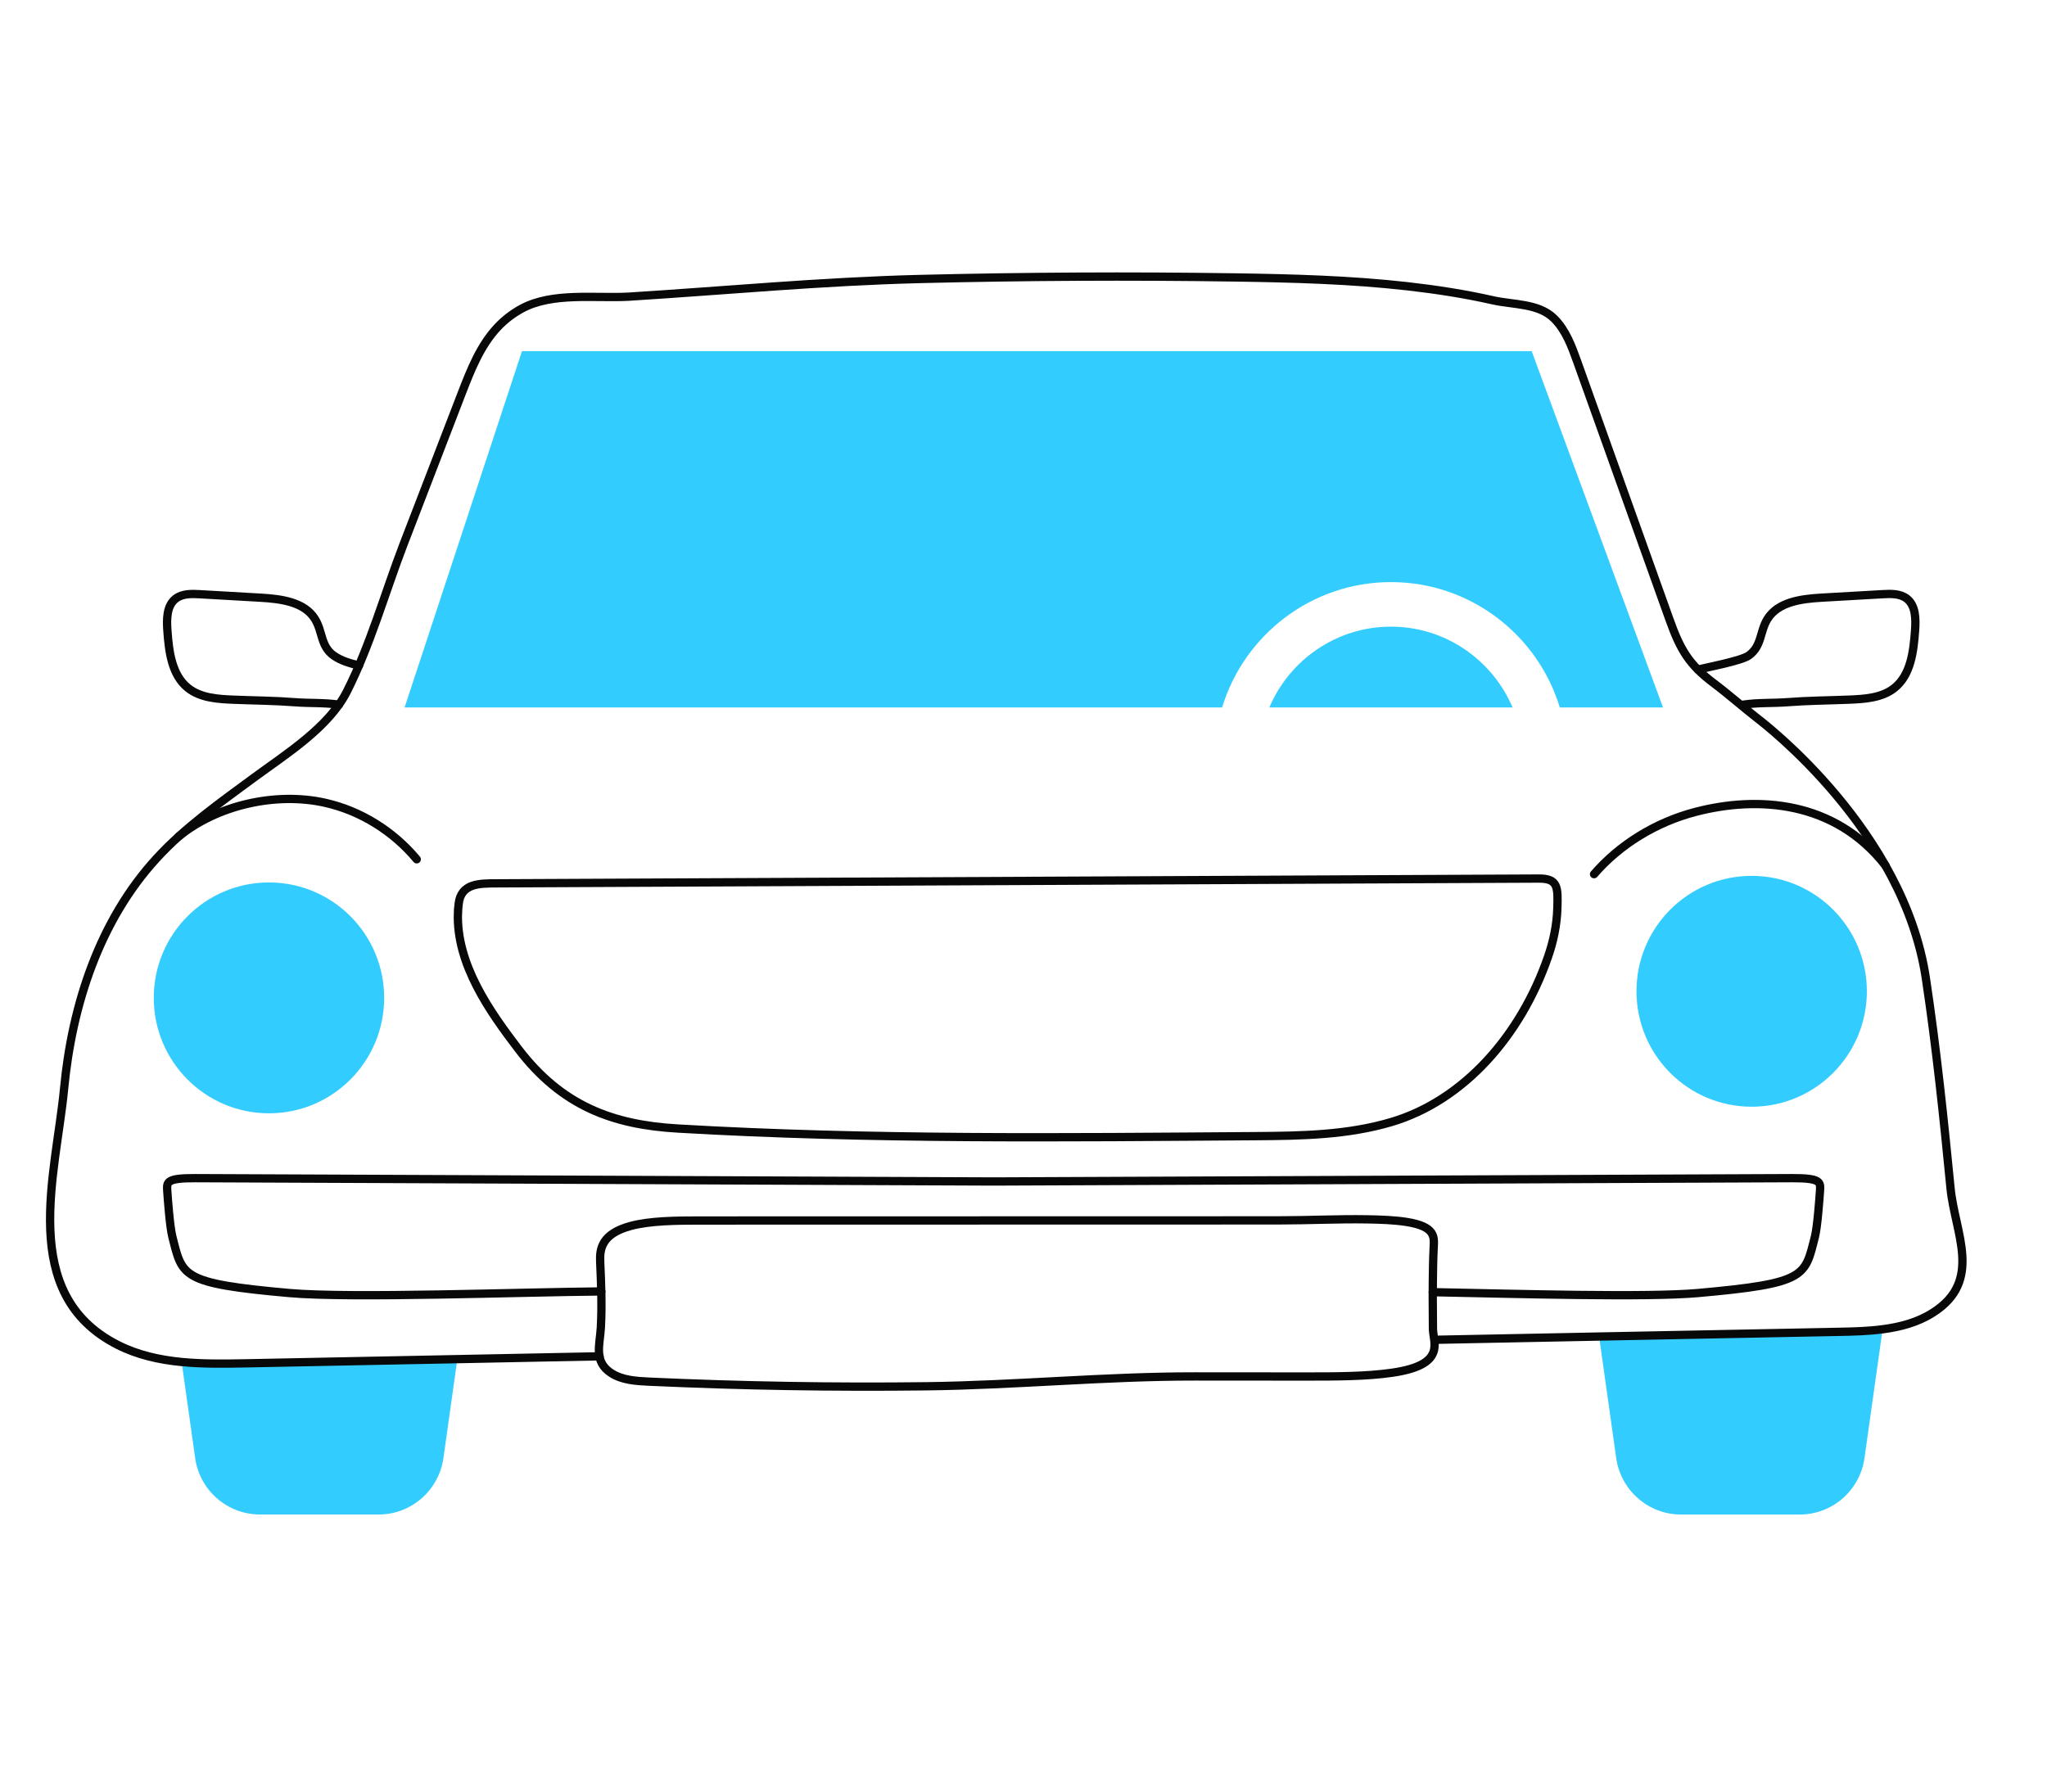 <svg width="297" height="260" viewBox="0 0 297 260" fill="none" xmlns="http://www.w3.org/2000/svg">
<path d="M66.358 197.236L64.337 211.586C63.672 216.288 59.663 219.783 54.926 219.783H37.725C32.989 219.783 28.974 216.288 28.315 211.586L26.355 197.646C29.416 197.942 32.551 197.896 35.618 197.84C45.863 197.635 56.108 197.435 66.358 197.23V197.236Z" fill="#33CCFF"/>
<path d="M273.148 192.91L270.518 211.592C269.86 216.294 265.844 219.789 261.108 219.789H243.912C239.176 219.789 235.161 216.294 234.496 211.592L232.015 193.969C243.628 193.741 255.242 193.514 266.855 193.286C268.934 193.246 271.069 193.189 273.148 192.916V192.91Z" fill="#33CCFF"/>
<path d="M86.99 196.826C80.113 196.963 73.235 197.099 66.358 197.236C56.113 197.441 45.868 197.64 35.618 197.845C32.545 197.902 29.416 197.948 26.355 197.652C23.101 197.333 19.938 196.633 17.03 195.147C2.577 187.764 8.109 170.5 9.301 157.966C10.454 145.807 14.463 133.569 22.709 124.575C26.883 120.021 31.96 116.458 36.901 112.815C41.524 109.417 47.691 105.563 50.321 100.372C53.705 93.695 55.852 86.016 58.538 79.02C61.349 71.728 64.155 64.442 66.96 57.151C68.289 53.713 69.663 50.183 72.185 47.491C73.218 46.381 74.422 45.476 75.723 44.77C80.158 42.391 86.218 43.307 91.147 43.057C105.316 42.169 119.179 40.848 133.399 40.489C148.681 40.114 163.963 40.034 179.245 40.262C187.593 40.387 195.959 40.609 204.261 41.548C208.407 42.021 212.541 42.658 216.613 43.58C219.555 44.246 223.218 43.99 225.478 46.216C227.187 47.912 228.045 50.257 228.857 52.529C233.304 64.966 237.756 77.409 242.208 89.852C243.793 94.287 245.037 96.444 248.717 99.199C250.88 100.827 252.908 102.637 255.054 104.305C256.094 105.113 276.197 120.522 279.423 141.953C280.968 152.228 282.001 162.178 283.006 172.441C283.642 178.958 287.754 185.869 280.439 190.502C278.242 191.902 275.732 192.568 273.136 192.904C271.058 193.183 268.922 193.234 266.844 193.274C255.23 193.502 243.617 193.73 232.003 193.957C224.047 194.117 216.091 194.27 208.14 194.43" stroke="#080808" stroke-width="1.204" stroke-miterlimit="10" stroke-linecap="round"/>
<path d="M241.283 102.665H226.313C223.116 92.146 213.348 84.473 201.814 84.473C190.28 84.473 180.512 92.146 177.315 102.665H58.703L75.734 50.957H222.23L241.289 102.665H241.283Z" fill="#33CCFF"/>
<path d="M219.458 102.665H184.169C187.088 95.784 193.897 90.939 201.814 90.939C209.73 90.939 216.539 95.784 219.458 102.665Z" fill="#33CCFF"/>
<path d="M52.087 96.581C50.803 96.262 49.503 95.898 48.424 95.141C46.504 93.786 46.828 91.657 45.704 89.835C44.159 87.337 40.769 86.91 37.838 86.739C34.891 86.568 31.949 86.403 29.002 86.232C27.781 86.164 26.446 86.13 25.481 86.881C24.169 87.906 24.169 89.853 24.288 91.515C24.504 94.549 24.907 97.947 27.281 99.843C29.093 101.288 31.58 101.448 33.897 101.539C36.839 101.658 39.809 101.675 42.745 101.903C44.914 102.074 47.038 101.943 49.179 102.262" stroke="#080808" stroke-width="1.204" stroke-miterlimit="10" stroke-linecap="round"/>
<path d="M246.349 97.173C247.632 96.854 252.641 95.898 253.72 95.135C255.639 93.78 255.316 91.651 256.44 89.83C257.985 87.331 261.375 86.904 264.306 86.733C267.253 86.562 270.195 86.397 273.142 86.227C274.363 86.158 275.698 86.124 276.663 86.875C277.975 87.9 277.975 89.847 277.856 91.509C277.64 94.543 277.237 97.941 274.863 99.837C273.051 101.282 270.564 101.442 268.247 101.533C265.305 101.652 262.335 101.669 259.399 101.897C257.23 102.068 255.106 101.937 252.965 102.256" stroke="#080808" stroke-width="1.204" stroke-miterlimit="10" stroke-linecap="round"/>
<path d="M66.444 132.419C66.154 139.938 71.123 146.866 75.178 152.194C81.51 160.522 88.933 163.225 98.354 163.772C126.283 165.4 154.264 165.07 182.233 164.876C188.815 164.831 195.471 164.722 201.843 162.838C212.4 159.708 220.646 150.293 224.604 138.851C225.382 136.609 225.882 134.246 225.956 131.838C226.046 128.787 226.092 127.478 223.258 127.495C172.834 127.729 122.41 127.962 71.992 128.19C69.556 128.201 66.904 128.178 66.552 131.138C66.501 131.565 66.466 131.998 66.449 132.419H66.444Z" stroke="#080808" stroke-width="1.204" stroke-miterlimit="10" stroke-linecap="round"/>
<path d="M87.246 187.411C75.871 187.502 50.883 188.436 41.99 187.645C26.163 186.239 26.469 185.208 25.004 179.465C24.635 178.013 24.34 173.898 24.271 172.851C24.181 171.524 24.124 170.955 28.389 170.972C66.983 171.132 105.572 171.297 144.167 171.456C182.761 171.297 221.35 171.132 259.944 170.972C264.209 170.955 264.153 171.524 264.062 172.851C263.988 173.898 263.698 178.013 263.329 179.465C261.864 185.208 262.176 186.239 246.343 187.645C238.955 188.299 220.453 187.77 207.879 187.519" stroke="#080808" stroke-width="1.204" stroke-miterlimit="10" stroke-linecap="round"/>
<path d="M177.882 177.103C152.44 177.108 126.987 177.114 101.55 177.12C98.075 177.12 94.315 177.154 91.499 177.911C87.319 179.038 87.001 181.212 87.08 183.079C87.222 186.278 87.353 189.466 87.177 192.665C87.04 195.147 86.103 197.572 88.659 199.245C90.249 200.287 92.248 200.412 94.145 200.503C107.576 201.118 121.024 201.34 134.466 201.175C147.448 201.01 160.43 199.735 173.35 199.746C178.734 199.746 184.123 199.758 189.507 199.758C193.783 199.758 198.269 199.752 202.018 199.205C209.906 198.061 207.935 194.811 207.907 192.87C207.867 189.802 207.861 186.739 207.924 183.671C207.941 182.778 207.969 181.89 208.015 180.996C208.088 179.527 208.304 177.991 204.068 177.325C202.273 177.046 200.28 176.983 198.321 176.949C194.095 176.881 189.944 177.097 185.764 177.097C183.135 177.097 180.517 177.097 177.887 177.097" stroke="#080808" stroke-width="1.204" stroke-miterlimit="10" stroke-linecap="round"/>
<path d="M39.025 161.563C48.255 161.563 55.738 154.063 55.738 144.811C55.738 135.559 48.255 128.059 39.025 128.059C29.794 128.059 22.311 135.559 22.311 144.811C22.311 154.063 29.794 161.563 39.025 161.563Z" fill="#33CCFF"/>
<path d="M254.151 160.607C263.381 160.607 270.864 153.107 270.864 143.855C270.864 134.603 263.381 127.103 254.151 127.103C244.92 127.103 237.438 134.603 237.438 143.855C237.438 153.107 244.92 160.607 254.151 160.607Z" fill="#33CCFF"/>
<path d="M25.9 121.416C31.528 116.8 40.075 114.904 47.168 116.498C52.342 117.659 57.067 120.625 60.463 124.7" stroke="#080808" stroke-width="1.204" stroke-miterlimit="10" stroke-linecap="round"/>
<path d="M273.579 125.628C266.219 116.185 255.032 115.467 246.025 117.813C240.164 119.338 234.962 122.606 231.282 126.858" stroke="#080808" stroke-width="1.204" stroke-miterlimit="10" stroke-linecap="round"/>
</svg>
